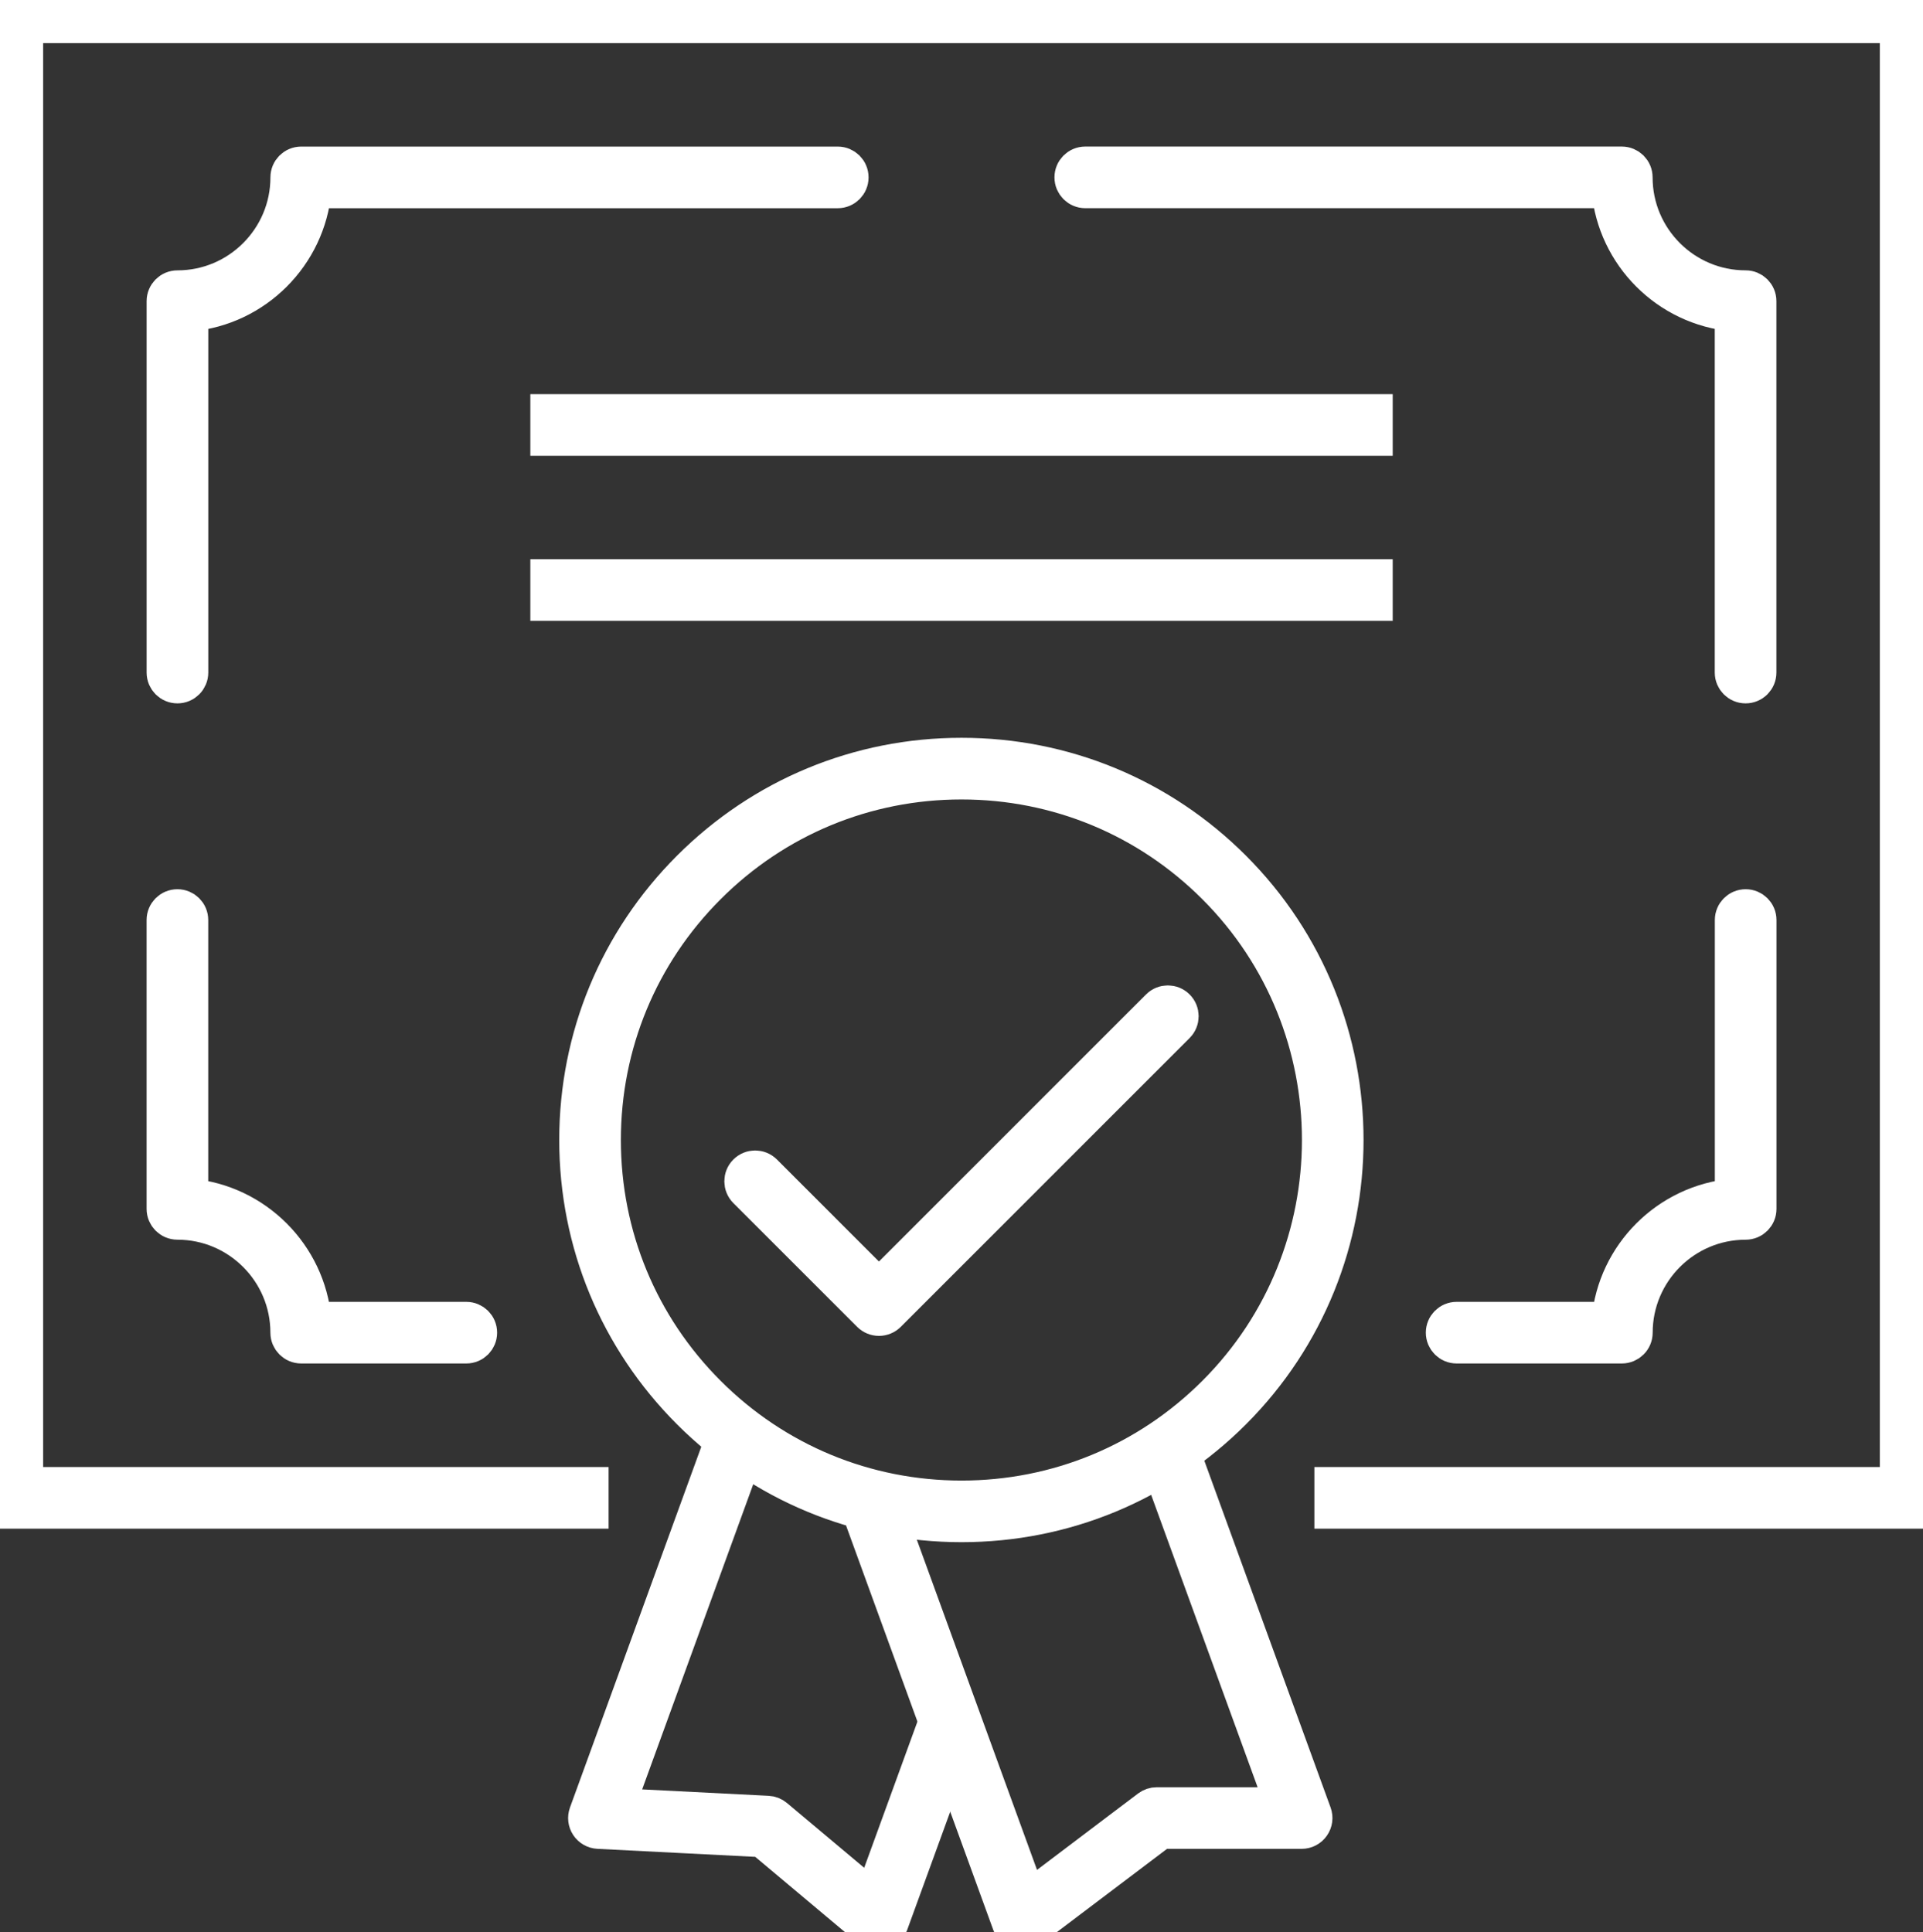 <?xml version="1.0" encoding="utf-8"?>
<!-- Generator: Adobe Illustrator 16.0.0, SVG Export Plug-In . SVG Version: 6.00 Build 0)  -->
<!DOCTYPE svg PUBLIC "-//W3C//DTD SVG 1.1//EN" "http://www.w3.org/Graphics/SVG/1.1/DTD/svg11.dtd">
<svg version="1.1" id="Layer_1" xmlns="http://www.w3.org/2000/svg" xmlns:xlink="http://www.w3.org/1999/xlink" x="0px" y="0px"
	 width="77.988px" height="78.364px" viewBox="0 0 77.988 78.364" style="enable-background:new 0 0 77.988 78.364;"
	 xml:space="preserve">
<rect x="0" y="0" width="77.988" height="78.364" fill="#333333" stroke="none"/>
<g id="Groupe_784" transform="translate(-3423.413 -901.674)">
	<g id="Groupe_781" transform="translate(3423.913 902.174)">
		<polygon style="fill:#FFFFFF;stroke:#FFFFFF;stroke-width:1.5;stroke-miterlimit:10;" points="77.487,60.753 53.555,60.753 
			53.555,59.753 76.487,59.753 76.487,0.5 0.5,0.5 0.5,59.753 23.432,59.753 23.432,60.753 -0.5,60.753 -0.5,-0.5 77.487,-0.5 		"/>
		<path style="fill:#FFFFFF;stroke:#FFFFFF;stroke-width:1.5;stroke-miterlimit:10;" d="M6.696,27.279c-0.276,0-0.5-0.224-0.5-0.5
			V11.716c0-0.276,0.224-0.5,0.5-0.5c2.493,0,4.521-2.028,4.521-4.521c0-0.276,0.224-0.5,0.5-0.5h21.758c0.276,0,0.5,0.224,0.5,0.5
			s-0.224,0.5-0.5,0.5h-21.28c-0.239,2.646-2.352,4.76-4.998,4.999v14.585C7.196,27.055,6.972,27.279,6.696,27.279z"/>
		<path style="fill:#FFFFFF;stroke:#FFFFFF;stroke-width:1.5;stroke-miterlimit:10;" d="M70.293,27.279c-0.276,0-0.5-0.224-0.5-0.5
			V12.193c-2.646-0.239-4.761-2.353-4.999-4.999h-21.28c-0.276,0-0.5-0.224-0.5-0.5s0.224-0.5,0.5-0.5h21.758
			c0.276,0,0.5,0.224,0.5,0.5c0,2.493,2.028,4.521,4.521,4.521c0.276,0,0.5,0.224,0.5,0.5v15.063
			C70.793,27.055,70.57,27.279,70.293,27.279z"/>
		<path style="fill:#FFFFFF;stroke:#FFFFFF;stroke-width:1.5;stroke-miterlimit:10;" d="M18.411,54.053h-6.695
			c-0.276,0-0.5-0.224-0.5-0.5c0-2.492-2.028-4.521-4.521-4.521c-0.276,0-0.5-0.224-0.5-0.5V36.817c0-0.276,0.224-0.5,0.5-0.5
			s0.5,0.224,0.5,0.5v11.238c2.646,0.238,4.759,2.353,4.998,4.998h6.218c0.276,0,0.5,0.224,0.5,0.5S18.688,54.053,18.411,54.053z"/>
		<path style="fill:#FFFFFF;stroke:#FFFFFF;stroke-width:1.5;stroke-miterlimit:10;" d="M65.274,54.053h-6.699
			c-0.276,0-0.5-0.224-0.5-0.5s0.224-0.5,0.5-0.5h6.222c0.238-2.646,2.353-4.76,4.999-4.998V36.817c0-0.276,0.224-0.5,0.5-0.5
			s0.5,0.224,0.5,0.5v11.716c0,0.276-0.224,0.5-0.5,0.5c-2.493,0-4.521,2.028-4.521,4.521C65.774,53.83,65.55,54.053,65.274,54.053z
			"/>
		
			<rect x="21.758" y="22.932" style="fill:#FFFFFF;stroke:#FFFFFF;stroke-width:1.5;stroke-miterlimit:10;" width="33.474" height="1"/>
		
			<rect x="21.758" y="16.237" style="fill:#FFFFFF;stroke:#FFFFFF;stroke-width:1.5;stroke-miterlimit:10;" width="33.474" height="1"/>
	</g>
	<g id="Groupe_783" transform="translate(3441.105 926.611)">
		<path style="fill:#FFFFFF;stroke:#FFFFFF;stroke-width:1.5;stroke-miterlimit:10;" d="M17.955,28.497
			c-0.133,0-0.26-0.053-0.354-0.146l-5.021-5.021c-0.195-0.195-0.195-0.512,0-0.707s0.512-0.195,0.707,0l4.667,4.668l11.362-11.363
			c0.195-0.195,0.512-0.195,0.707,0s0.195,0.512,0,0.707L18.308,28.351C18.215,28.444,18.088,28.497,17.955,28.497z"/>
		<g id="Groupe_782" transform="translate(0 0)">
			<path style="fill:#FFFFFF;stroke:#FFFFFF;stroke-width:1.5;stroke-miterlimit:10;" d="M23.769,53.425
				c-0.048,0-0.095-0.007-0.142-0.021c-0.152-0.045-0.274-0.159-0.328-0.309l-5.962-16.38c-0.095-0.26,0.039-0.546,0.299-0.641
				c0.259-0.096,0.546,0.04,0.641,0.299l5.73,15.744l4.908-3.711c0.087-0.066,0.193-0.102,0.302-0.102h5.165l-5.118-14.059
				c-0.095-0.26,0.039-0.546,0.299-0.641c0.262-0.095,0.546,0.039,0.641,0.299l5.362,14.729c0.056,0.153,0.033,0.324-0.061,0.458
				c-0.093,0.134-0.246,0.213-0.409,0.213h-5.711l-5.314,4.018C23.983,53.39,23.877,53.425,23.769,53.425z"/>
			<path style="fill:#FFFFFF;stroke:#FFFFFF;stroke-width:1.5;stroke-miterlimit:10;" d="M17.919,53.426
				c-0.116,0-0.23-0.041-0.321-0.117l-4.372-3.668l-6.654-0.338c-0.158-0.008-0.304-0.091-0.391-0.223
				c-0.088-0.132-0.107-0.298-0.053-0.447l5.386-14.8c0.095-0.26,0.384-0.393,0.641-0.299c0.26,0.095,0.394,0.381,0.299,0.641
				L7.299,48.339l6.146,0.312c0.109,0.005,0.212,0.046,0.296,0.116l3.953,3.317l2.627-7.216c0.095-0.26,0.381-0.394,0.641-0.299
				c0.26,0.095,0.394,0.381,0.299,0.641l-2.871,7.887c-0.056,0.153-0.183,0.27-0.34,0.313C18.006,53.42,17.962,53.426,17.919,53.426
				z"/>
			<path style="fill:#FFFFFF;stroke:#FFFFFF;stroke-width:1.5;stroke-miterlimit:10;" d="M21.302,36.864
				c-4.157,0-8.065-1.618-11.005-4.558s-4.559-6.848-4.559-11.005s1.619-8.065,4.559-11.004s6.848-4.559,11.005-4.559
				s8.065,1.619,11.005,4.559c6.067,6.068,6.067,15.942,0,22.009C29.368,35.246,25.46,36.864,21.302,36.864z M21.302,6.739
				c-3.89,0-7.547,1.515-10.298,4.266c-2.75,2.75-4.266,6.408-4.266,10.297c0,3.891,1.515,7.548,4.266,10.298
				c2.751,2.75,6.408,4.265,10.298,4.265c3.89,0,7.547-1.515,10.298-4.265c5.678-5.678,5.678-14.917,0-20.595
				C28.849,8.254,25.192,6.739,21.302,6.739z"/>
		</g>
	</g>
</g>
</svg>
